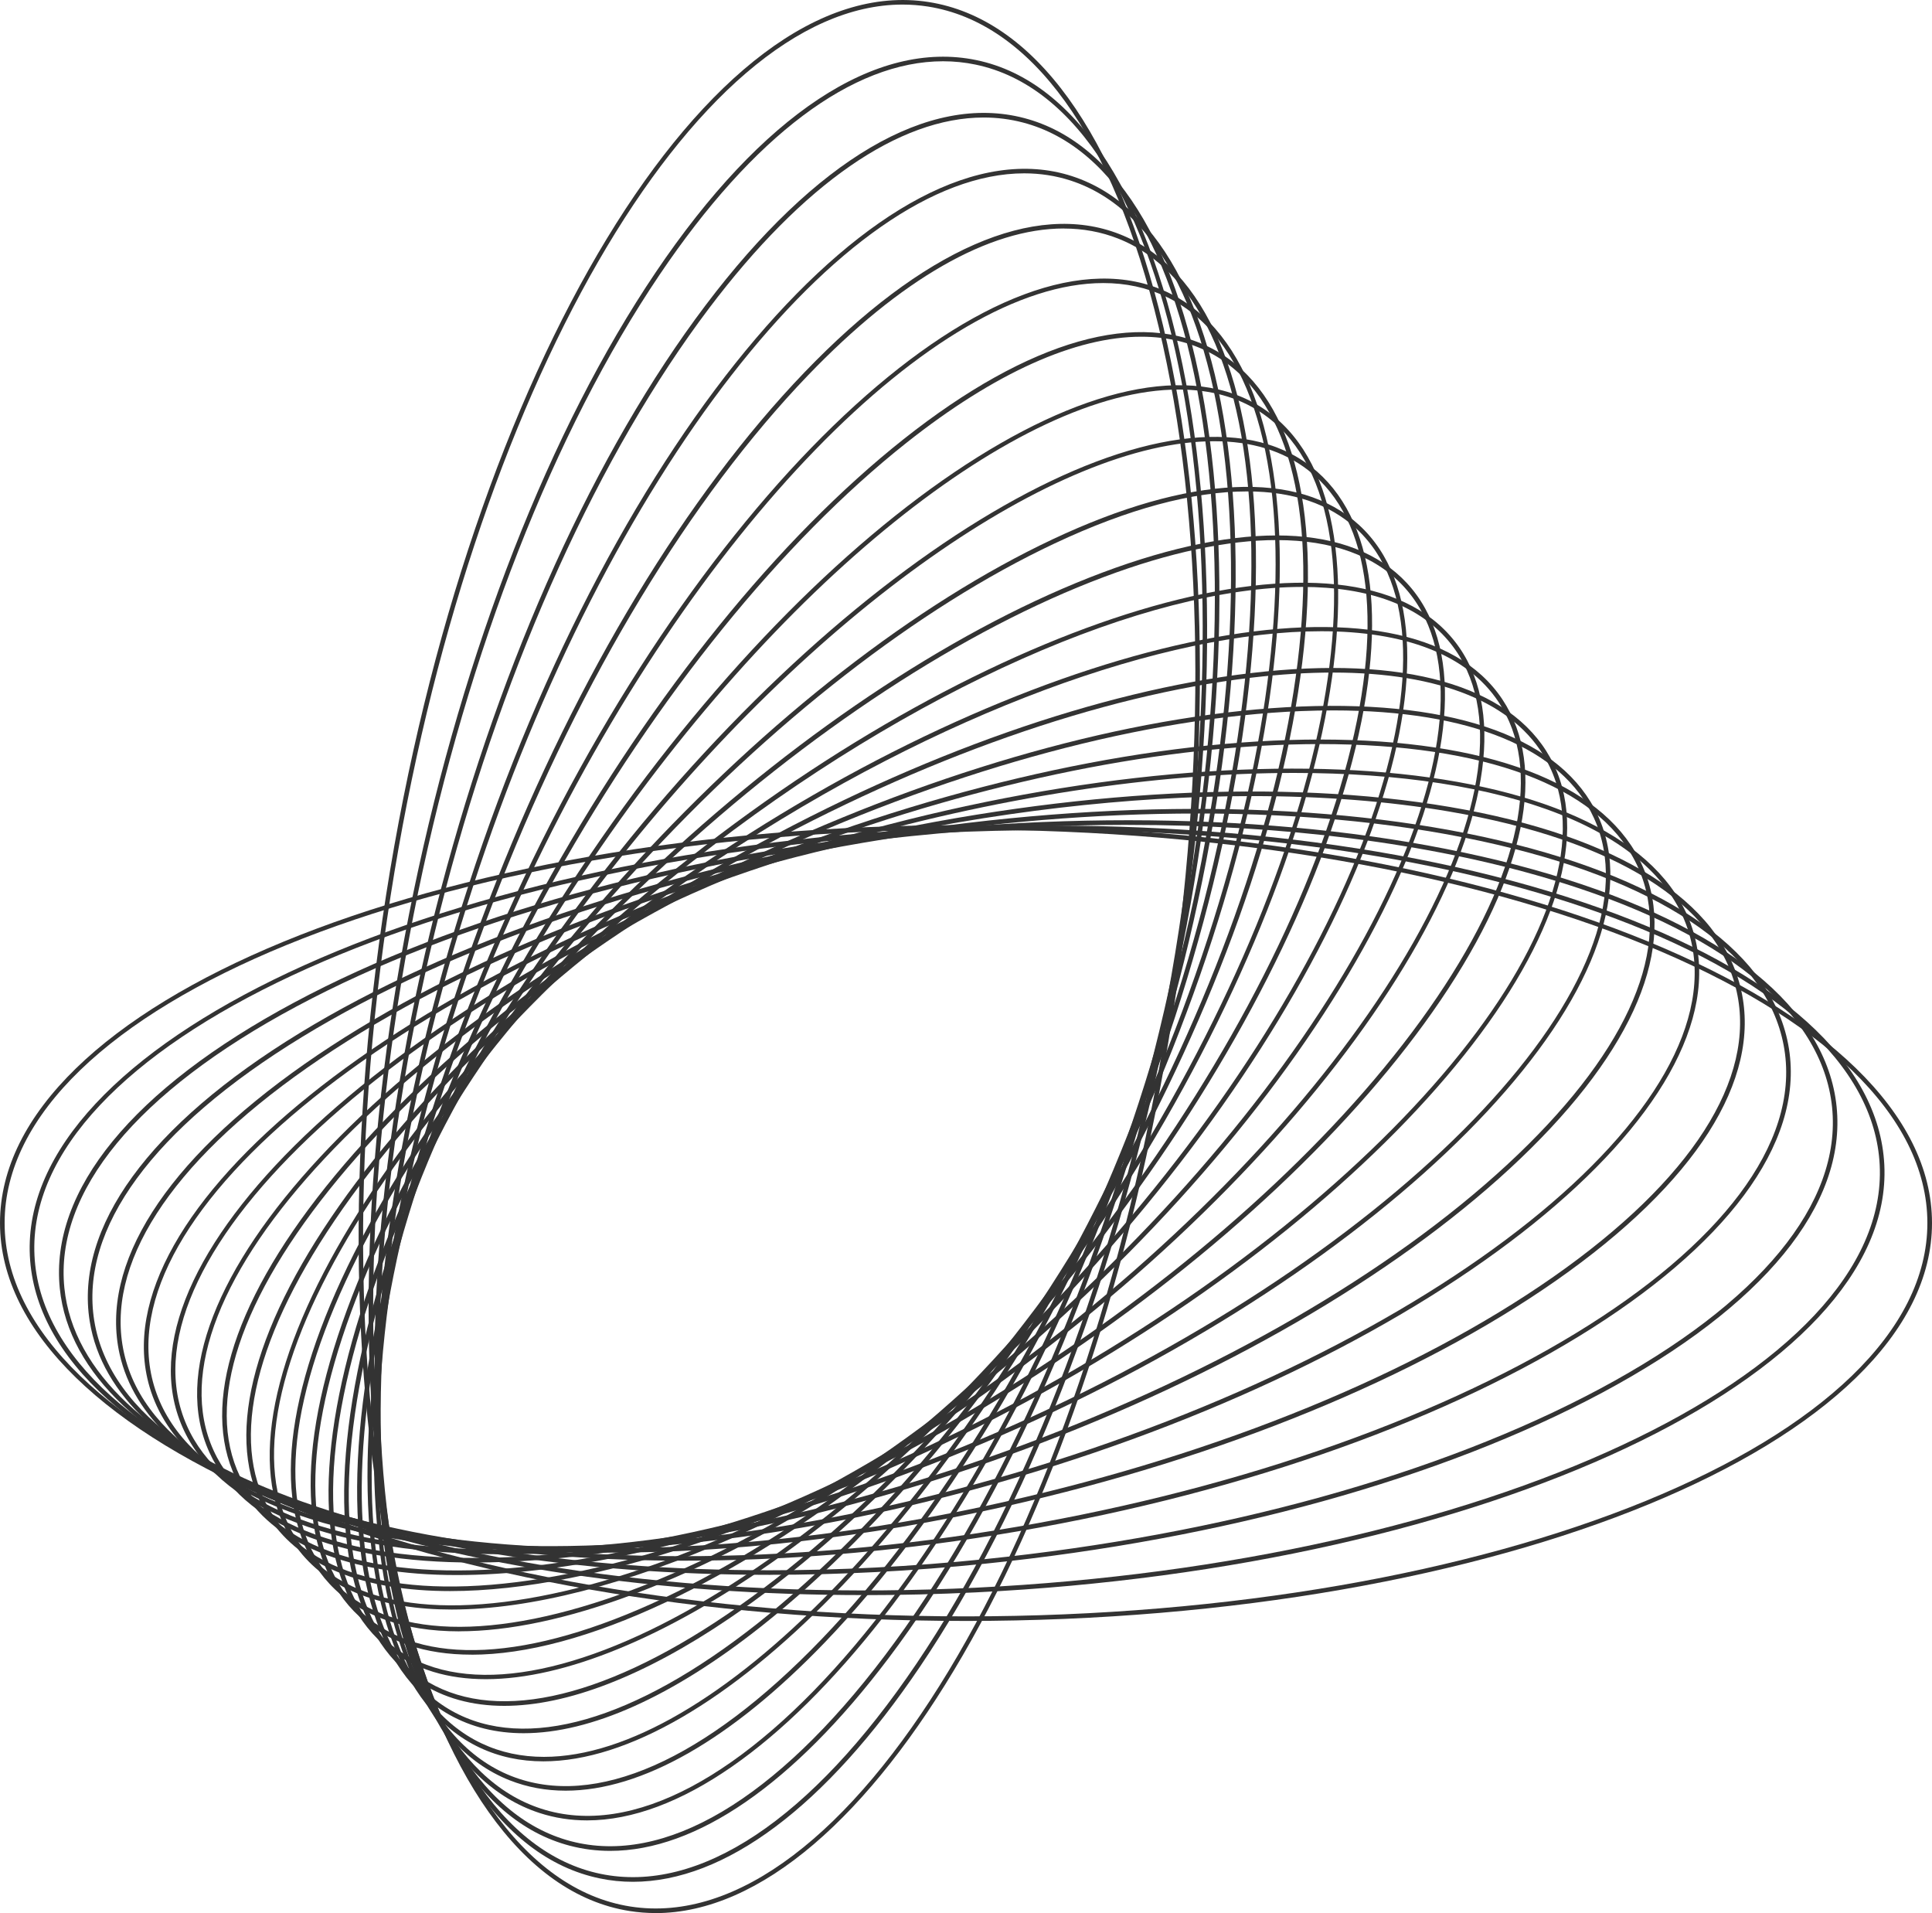 <?xml version="1.0" encoding="UTF-8"?>
<svg id="Calque_2" data-name="Calque 2" xmlns="http://www.w3.org/2000/svg" viewBox="0 0 401.2 397.2">
  <defs>
    <style>
      .cls-1 {
        fill: #333;
        stroke-width: 0px;
      }
    </style>
  </defs>
  <g id="_ÎÓÈ_1" data-name="—ÎÓÈ_1">
    <g>
      <path class="cls-1" d="m200.6,336.55C89.99,336.55,0,299.48,0,253.93s89.99-82.62,200.6-82.62,200.6,37.06,200.6,82.62-89.99,82.62-200.6,82.62Zm0-164.29C90.52,172.26.96,208.9.96,253.93s89.56,81.67,199.64,81.67,199.64-36.64,199.64-81.67-89.56-81.67-199.64-81.67Z"/>
      <path class="cls-1" d="m179.43,331.18c-42.7,0-82.49-5.9-113.92-17.03-37.2-13.18-58.26-32.15-59.31-53.41-2.14-43.73,82.49-83.55,188.66-88.75,51.36-2.52,100.06,3.33,137.13,16.46,37.2,13.18,58.26,32.15,59.31,53.42,2.14,43.73-82.49,83.55-188.66,88.75-7.81.38-15.56.57-23.21.57Zm38.65-158.82c-7.64,0-15.37.19-23.17.57C89.27,178.11,5.04,217.48,7.16,260.68c1.02,20.85,21.86,39.52,58.67,52.56,36.95,13.09,85.51,18.91,136.76,16.41,105.64-5.18,189.87-44.54,187.75-87.75-1.02-20.85-21.86-39.52-58.67-52.56-31.33-11.1-71.02-16.98-113.6-16.98Z"/>
      <path class="cls-1" d="m159.99,326.98c-81.16,0-143.93-23.85-147.57-59.45-2.09-20.38,15.2-41.47,48.68-59.39,33.35-17.85,78.82-30.45,128.03-35.49,49.21-5.04,96.29-1.9,132.56,8.82,36.41,10.77,57.62,27.92,59.7,48.3,2.09,20.38-15.2,41.47-48.68,59.39-33.35,17.85-78.82,30.46-128.03,35.49-15.32,1.57-30.3,2.32-44.69,2.32Zm74.27-155.72c-14.63,0-29.72.77-45.03,2.34-49.09,5.02-94.43,17.59-127.68,35.38-33.11,17.72-50.22,38.48-48.18,58.45,3.59,35.1,65.87,58.59,146.45,58.6,14.42,0,29.41-.75,44.77-2.32,49.09-5.02,94.43-17.59,127.68-35.38,33.11-17.72,50.22-38.48,48.18-58.45-2.04-19.97-23-36.83-59.02-47.48-24.88-7.36-54.88-11.13-87.16-11.13Z"/>
      <path class="cls-1" d="m142.08,324.04c-67.52,0-118.51-18.89-123.45-49.7-3.13-19.5,12.34-40.74,43.56-59.83,31.1-19.01,74.14-33.64,121.2-41.19,47.06-7.55,92.52-7.13,128,1.19,35.63,8.35,56.97,23.69,60.1,43.19,6.43,40.08-67.48,85.4-164.76,101.02-22.5,3.61-44.33,5.32-64.64,5.32Zm106.34-155.13c-20.67,0-42.59,1.78-64.88,5.36-46.94,7.53-89.86,22.12-120.85,41.06-30.87,18.87-46.18,39.77-43.12,58.86,6.35,39.56,90.24,59.12,187,43.58,96.76-15.53,170.32-60.36,163.97-99.92-3.06-19.09-24.15-34.15-59.37-42.41-18.57-4.36-39.89-6.54-62.75-6.54Z"/>
      <path class="cls-1" d="m126.66,322.37c-55.1,0-95.92-14.92-101.82-41.22-4.17-18.61,9.48-40.01,38.44-60.26,28.84-20.16,69.46-36.82,114.37-46.89,44.91-10.07,88.75-12.36,123.44-6.45,34.84,5.94,56.32,19.46,60.49,38.07,4.17,18.61-9.48,40.01-38.44,60.26-28.84,20.16-69.46,36.82-114.37,46.89-29.02,6.51-57.05,9.6-82.11,9.6Zm133.31-157.08c-25.55,0-53.61,3.25-82.12,9.64-44.79,10.05-85.29,26.64-114.03,46.74-28.62,20.01-42.14,41.06-38.06,59.27,8.47,37.74,90.47,51.61,182.79,30.9,44.79-10.05,85.29-26.64,114.03-46.74,28.62-20.01,42.14-41.06,38.05-59.27h0c-4.08-18.21-25.29-31.47-59.72-37.34-12.57-2.14-26.35-3.2-40.95-3.2Z"/>
      <path class="cls-1" d="m114.22,321.93c-44.26,0-76.63-11.81-83.16-33.96-10.73-36.43,52.46-87.25,140.85-113.28,88.39-26.03,169.03-17.57,179.76,18.86,10.73,36.43-52.46,87.25-140.85,113.28-34.64,10.2-68.09,15.1-96.6,15.1Zm154.53-161.45c-28.46,0-61.9,4.91-96.57,15.12-87.89,25.88-150.78,76.17-140.2,112.09,10.58,35.93,90.69,44.09,178.58,18.21,87.89-25.88,150.78-76.17,140.2-112.09-6.41-21.75-38.32-33.33-82-33.33Z"/>
      <path class="cls-1" d="m104.88,322.7c-2.13,0-4.24-.03-6.32-.1-33.26-1.1-55.02-10.99-61.29-27.82-12.88-34.6,44.94-88.17,128.89-119.41,40.6-15.11,81.21-22.82,114.31-21.72,33.26,1.11,55.02,10.99,61.29,27.82,6.27,16.84-3.75,38.54-28.19,61.12-24.34,22.48-60.1,43.18-100.7,58.29-38.05,14.16-76.1,21.83-107.99,21.83Zm169.27-168.21c-31.77,0-69.7,7.64-107.65,21.77-83.45,31.06-141.02,84.07-128.33,118.18,6.12,16.45,27.58,26.11,60.42,27.2,32.99,1.09,73.45-6.6,113.94-21.67,40.49-15.07,76.14-35.7,100.39-58.1,24.14-22.3,34.06-43.63,27.94-60.08-6.12-16.45-27.58-26.11-60.42-27.2-2.07-.07-4.17-.1-6.29-.1Z"/>
      <path class="cls-1" d="m98.48,324.42c-28.78,0-48.19-8.01-54.98-22.83-15.03-32.77,37.43-89.09,116.92-125.54,38.45-17.63,77.42-28.06,109.74-29.36,32.46-1.3,54.37,6.75,61.68,22.69,15.03,32.77-37.43,89.09-116.92,125.54-38.45,17.63-77.42,28.06-109.74,29.36-2.28.09-4.52.14-6.7.14Zm178.4-176.92c-2.17,0-4.4.05-6.68.14-32.2,1.3-71.04,11.7-109.38,29.28-79.02,36.23-131.26,91.98-116.45,124.27,7.14,15.57,28.72,23.44,60.77,22.14,32.2-1.3,71.04-11.7,109.38-29.28,79.02-36.23,131.26-91.98,116.45-124.27h0c-6.63-14.46-25.73-22.28-54.09-22.28Z"/>
      <path class="cls-1" d="m94.88,327.02c-22.61,0-38.38-6.41-45.16-18.62-8.36-15.06-1.99-37.07,17.92-61.97,19.83-24.79,50.73-49.54,87.03-69.69,36.3-20.15,73.65-33.29,105.17-37,31.67-3.73,53.72,2.51,62.07,17.56,17.17,30.94-29.91,90-104.95,131.66-36.3,20.15-73.65,33.29-105.17,37-5.99.71-11.64,1.06-16.92,1.06Zm181.92-187.38c-5.25,0-10.87.35-16.84,1.05-31.41,3.7-68.63,16.8-104.82,36.89-36.19,20.09-67,44.75-86.75,69.45-19.66,24.58-25.99,46.21-17.84,60.91,8.16,14.7,29.87,20.76,61.13,17.08,31.41-3.7,68.63-16.8,104.82-36.89,74.59-41.4,121.5-99.88,104.58-130.36-6.6-11.89-22.07-18.13-44.29-18.13Z"/>
      <path class="cls-1" d="m93.5,330.35c-17.93,0-30.92-5.14-37.56-15.14-9.4-14.17-4.86-36.32,12.79-62.39,17.57-25.95,46.05-52.72,80.19-75.39,70.59-46.87,143.75-61.32,163.07-32.21,9.4,14.17,4.86,36.32-12.79,62.39-17.57,25.95-46.05,52.72-80.19,75.39-34.14,22.67-69.87,38.52-100.61,44.64-9.09,1.81-17.43,2.71-24.91,2.71Zm180.86-199.29c-32.29,0-79.11,16.76-124.91,47.17-34.04,22.6-62.43,49.28-79.93,75.13-17.42,25.73-21.96,47.51-12.79,61.33,9.18,13.82,31.01,18.09,61.48,12.02,30.62-6.1,66.22-21.9,100.26-44.5,34.04-22.6,62.43-49.28,79.93-75.13,17.42-25.73,21.96-47.51,12.79-61.33-6.61-9.95-19.67-14.69-36.83-14.69Z"/>
      <path class="cls-1" d="m93.79,334.18c-14.08,0-25.12-3.91-31.61-12.15-21.47-27.27,14.87-91.82,81.01-143.9,66.14-52.08,137.42-72.26,158.89-44.99h0c21.47,27.27-14.87,91.82-81.01,143.9-46.14,36.33-94.79,57.14-127.28,57.14Zm176.61-212.32c-32.17,0-80.61,20.79-126.62,57.02-65.73,51.75-101.99,115.7-80.85,142.56,21.15,26.86,91.82,6.6,157.55-45.15,65.73-51.75,102-115.7,80.85-142.56-6.34-8.05-17.14-11.87-30.93-11.87Z"/>
      <path class="cls-1" d="m95.39,338.71c-11.68,0-20.88-3.3-26.98-9.88-11.5-12.38-10.6-34.83,2.52-63.23,13.06-28.26,36.68-59.08,66.51-86.79,29.83-27.7,62.31-48.98,91.46-59.92,29.28-10.99,51.74-10.22,63.24,2.16,23.62,25.43-7.35,92.73-69.04,150.01-29.83,27.7-62.31,48.98-91.46,59.92-13.73,5.15-25.96,7.72-36.26,7.72Zm169.78-226.58c-10.18,0-22.29,2.55-35.93,7.67-29.03,10.89-61.41,32.1-91.15,59.73-29.74,27.62-53.29,58.34-66.3,86.49-12.95,28.02-13.9,50.1-2.69,62.18,11.21,12.07,33.3,12.75,62.2,1.91,29.03-10.89,61.41-32.1,91.15-59.73,61.3-56.93,92.25-123.62,68.99-148.66-5.92-6.38-14.88-9.58-26.28-9.58Z"/>
      <path class="cls-1" d="m97.89,343.55c-9.6,0-17.48-2.63-23.25-7.9-12.54-11.48-13.47-34.08-2.61-63.64,10.8-29.42,32-62.26,59.67-92.48,27.68-30.22,58.54-54.22,86.89-67.56,28.49-13.41,51.08-14.46,63.62-2.98,25.76,23.6.17,93.63-57.06,156.12-27.68,30.22-58.54,54.21-86.89,67.56-15.4,7.25-29.08,10.89-40.37,10.89Zm161.08-241.52c-11.14,0-24.68,3.61-39.96,10.8-28.25,13.29-59,37.21-86.59,67.34-27.6,30.13-48.72,62.87-59.48,92.17-10.71,29.17-9.87,51.4,2.36,62.6,12.23,11.21,34.46,10.09,62.57-3.14,28.25-13.29,59-37.21,86.59-67.34,56.87-62.1,82.5-131.53,57.12-154.77-5.58-5.11-13.25-7.66-22.61-7.66Z"/>
      <path class="cls-1" d="m100.89,348.64c-7.84,0-14.63-2-20.02-6.2-13.58-10.59-16.33-33.33-7.74-64.05,8.55-30.57,27.31-65.44,52.83-98.18,52.77-67.69,118.41-105.07,146.32-83.31,13.58,10.59,16.33,33.33,7.74,64.05-8.55,30.57-27.31,65.44-52.83,98.18-42.58,54.63-93.55,89.51-126.3,89.51ZM252.13,91.61c-32.37,0-83,34.8-125.41,89.2-25.45,32.64-44.15,67.39-52.67,97.85-8.48,30.32-5.84,52.7,7.41,63.03,27.49,21.43,92.53-15.87,144.98-83.15,25.45-32.64,44.15-67.39,52.67-97.85,8.48-30.32,5.84-52.7-7.41-63.03-5.26-4.1-11.9-6.05-19.56-6.05Z"/>
      <path class="cls-1" d="m104.72,354.18c-6.71,0-12.64-1.63-17.61-4.93-14.62-9.69-19.2-32.58-12.87-64.45,6.29-31.73,22.63-68.62,45.99-103.87,48.31-72.9,112.06-116,142.12-96.09,30.05,19.92,15.19,95.43-33.12,168.33-23.37,35.26-50.98,64.67-77.75,82.83-17.74,12.04-33.74,18.18-46.76,18.18ZM244.78,80.88c-32.86,0-83.6,39.98-123.75,100.57-23.3,35.16-39.58,71.92-45.85,103.53-6.24,31.46-1.81,54,12.47,63.47,14.28,9.46,36.76,4.76,63.31-13.25,26.67-18.09,54.19-47.41,77.49-82.57,48.02-72.46,63-147.38,33.39-167-4.85-3.22-10.6-4.75-17.04-4.75Z"/>
      <path class="cls-1" d="m108.74,359.86c-5.68,0-10.84-1.26-15.39-3.81-15.66-8.79-22.06-31.83-18-64.85,4.04-32.88,17.94-71.79,39.15-109.57,21.21-37.77,47.2-69.9,73.17-90.47,26.09-20.65,49.08-27.19,64.75-18.39h0c15.66,8.79,22.06,31.83,18,64.85-4.04,32.88-17.94,71.79-39.15,109.57-21.21,37.77-47.2,69.9-73.17,90.47-18.52,14.66-35.47,22.2-49.36,22.2ZM237.01,69.91c-13.65,0-30.4,7.48-48.74,22-25.88,20.49-51.78,52.52-72.93,90.19-21.15,37.67-35.02,76.46-39.04,109.22-4,32.62,2.22,55.31,17.52,63.9,15.3,8.59,37.92,2.09,63.68-18.3,25.88-20.49,51.78-52.52,72.93-90.19,21.15-37.67,35.02-76.46,39.04-109.22,4-32.62-2.22-55.31-17.52-63.9h0c-4.41-2.47-9.42-3.7-14.94-3.7Z"/>
      <path class="cls-1" d="m112.84,365.7c-4.73,0-9.17-.93-13.25-2.86-34.33-16.24-30.21-97.22,9.19-180.52,39.4-83.3,99.38-137.86,133.71-121.62,34.33,16.24,30.21,97.22-9.19,180.52-34.71,73.4-85.41,124.48-120.46,124.48ZM229.11,58.77c-34.62,0-84.92,50.9-119.47,123.96-39.17,82.82-43.5,163.23-9.64,179.24,3.99,1.89,8.34,2.8,12.97,2.8,34.62,0,84.92-50.9,119.47-123.96,39.17-82.82,43.5-163.23,9.64-179.24-3.99-1.89-8.34-2.8-12.97-2.8Z"/>
      <path class="cls-1" d="m117.46,371.79c-4.09,0-7.98-.71-11.64-2.16-36.47-14.4-37.71-98.11-2.77-186.61,16.9-42.81,39.64-80.36,64.02-105.73,24.49-25.48,47.74-35.66,65.48-28.65,17.74,7,27.77,30.32,28.25,65.66.47,35.19-8.57,78.14-25.47,120.95-16.9,42.81-39.64,80.36-64.02,105.73-19.44,20.23-38.1,30.81-53.84,30.81ZM220.9,47.44c-15.47,0-33.89,10.48-53.14,30.52-24.3,25.29-46.97,62.73-63.82,105.42-34.75,88.01-33.74,171.16,2.24,185.37,17.36,6.85,40.24-3.24,64.44-28.42,24.3-25.29,46.97-62.73,63.82-105.42,16.86-42.7,25.88-85.52,25.41-120.59-.47-34.92-10.29-57.93-27.64-64.78-3.55-1.4-7.33-2.09-11.3-2.09Z"/>
      <path class="cls-1" d="m121.9,377.96c-3.39,0-6.67-.5-9.84-1.53-18.78-6.11-30.63-29.57-33.37-66.06-2.73-36.34,3.89-81.32,18.63-126.64C127.81,90.03,184.01,24.02,222.63,36.58c18.78,6.11,30.63,29.57,33.37,66.06,2.73,36.34-3.89,81.32-18.64,126.64-27.98,86-77.63,148.67-115.45,148.68ZM212.69,35.99c-37.37,0-86.6,62.43-114.45,148.03-14.71,45.21-21.31,90.06-18.59,126.28,2.71,36.08,14.33,59.24,32.71,65.22,38.1,12.4,93.77-53.33,124.09-146.53,14.71-45.21,21.31-90.06,18.59-126.28-2.71-36.08-14.33-59.24-32.71-65.22-3.1-1.01-6.33-1.5-9.64-1.5Z"/>
      <path class="cls-1" d="m126.71,384.29c-2.87,0-5.68-.36-8.42-1.08-19.81-5.21-33.48-28.82-38.48-66.46-4.98-37.5-.79-84.49,11.8-132.33,12.59-47.84,32.08-90.81,54.88-121,22.88-30.3,46.4-44.12,66.21-38.9,19.81,5.21,33.48,28.82,38.48,66.46,4.98,37.5.79,84.49-11.8,132.33-12.59,47.84-32.08,90.81-54.88,121-19.72,26.11-39.91,39.98-57.79,39.98ZM204.27,24.4c-17.57,0-37.49,13.74-57.02,39.6-22.72,30.09-42.16,72.94-54.72,120.66-12.56,47.72-16.74,94.59-11.77,131.96,4.95,37.23,18.36,60.55,37.78,65.66,19.41,5.1,42.57-8.58,65.21-38.55,22.72-30.09,42.16-72.94,54.72-120.66,12.56-47.72,16.74-94.59,11.77-131.96-4.95-37.23-18.36-60.55-37.78-65.66h0c-2.66-.7-5.4-1.05-8.19-1.05Z"/>
      <path class="cls-1" d="m131.44,390.71c-2.34,0-4.64-.23-6.92-.71-20.85-4.32-36.33-28.06-43.59-66.86-7.24-38.65-5.48-87.67,4.96-138.02,10.44-50.36,28.3-96.04,50.3-128.62,22.08-32.71,45.73-48.35,66.57-44.02,42.88,8.89,60.21,100.8,38.63,204.88-10.44,50.36-28.3,96.03-50.3,128.62-19.67,29.14-40.59,44.73-59.66,44.73ZM195.84,12.72c-18.74,0-39.37,15.44-58.86,44.31-21.94,32.49-39.75,78.05-50.16,128.28-10.41,50.24-12.17,99.12-4.96,137.65,7.19,38.39,22.41,61.86,42.85,66.1,20.44,4.23,43.74-11.26,65.59-43.62,21.94-32.49,39.75-78.05,50.16-128.28,21.47-103.57,4.47-194.97-37.89-203.75-2.21-.46-4.46-.69-6.73-.69Z"/>
      <path class="cls-1" d="m136.13,397.2c-1.8,0-3.59-.14-5.37-.42-45.01-7.05-67.7-101.69-50.58-210.97C97.29,76.54,147.83-6.64,192.84.42c21.88,3.43,39.18,27.31,48.7,67.26,9.49,39.8,10.16,90.84,1.88,143.71-16.44,104.94-63.71,185.82-107.3,185.82ZM187.42.95c-43.1,0-89.93,80.53-106.3,185.01-17.04,108.76,5.3,202.91,49.78,209.88,44.48,6.97,94.54-75.84,111.58-184.6,8.26-52.75,7.6-103.66-1.86-143.34C231.19,28.36,214.17,4.73,192.7,1.36c-1.75-.27-3.51-.41-5.28-.41Z"/>
    </g>
  </g>
</svg>